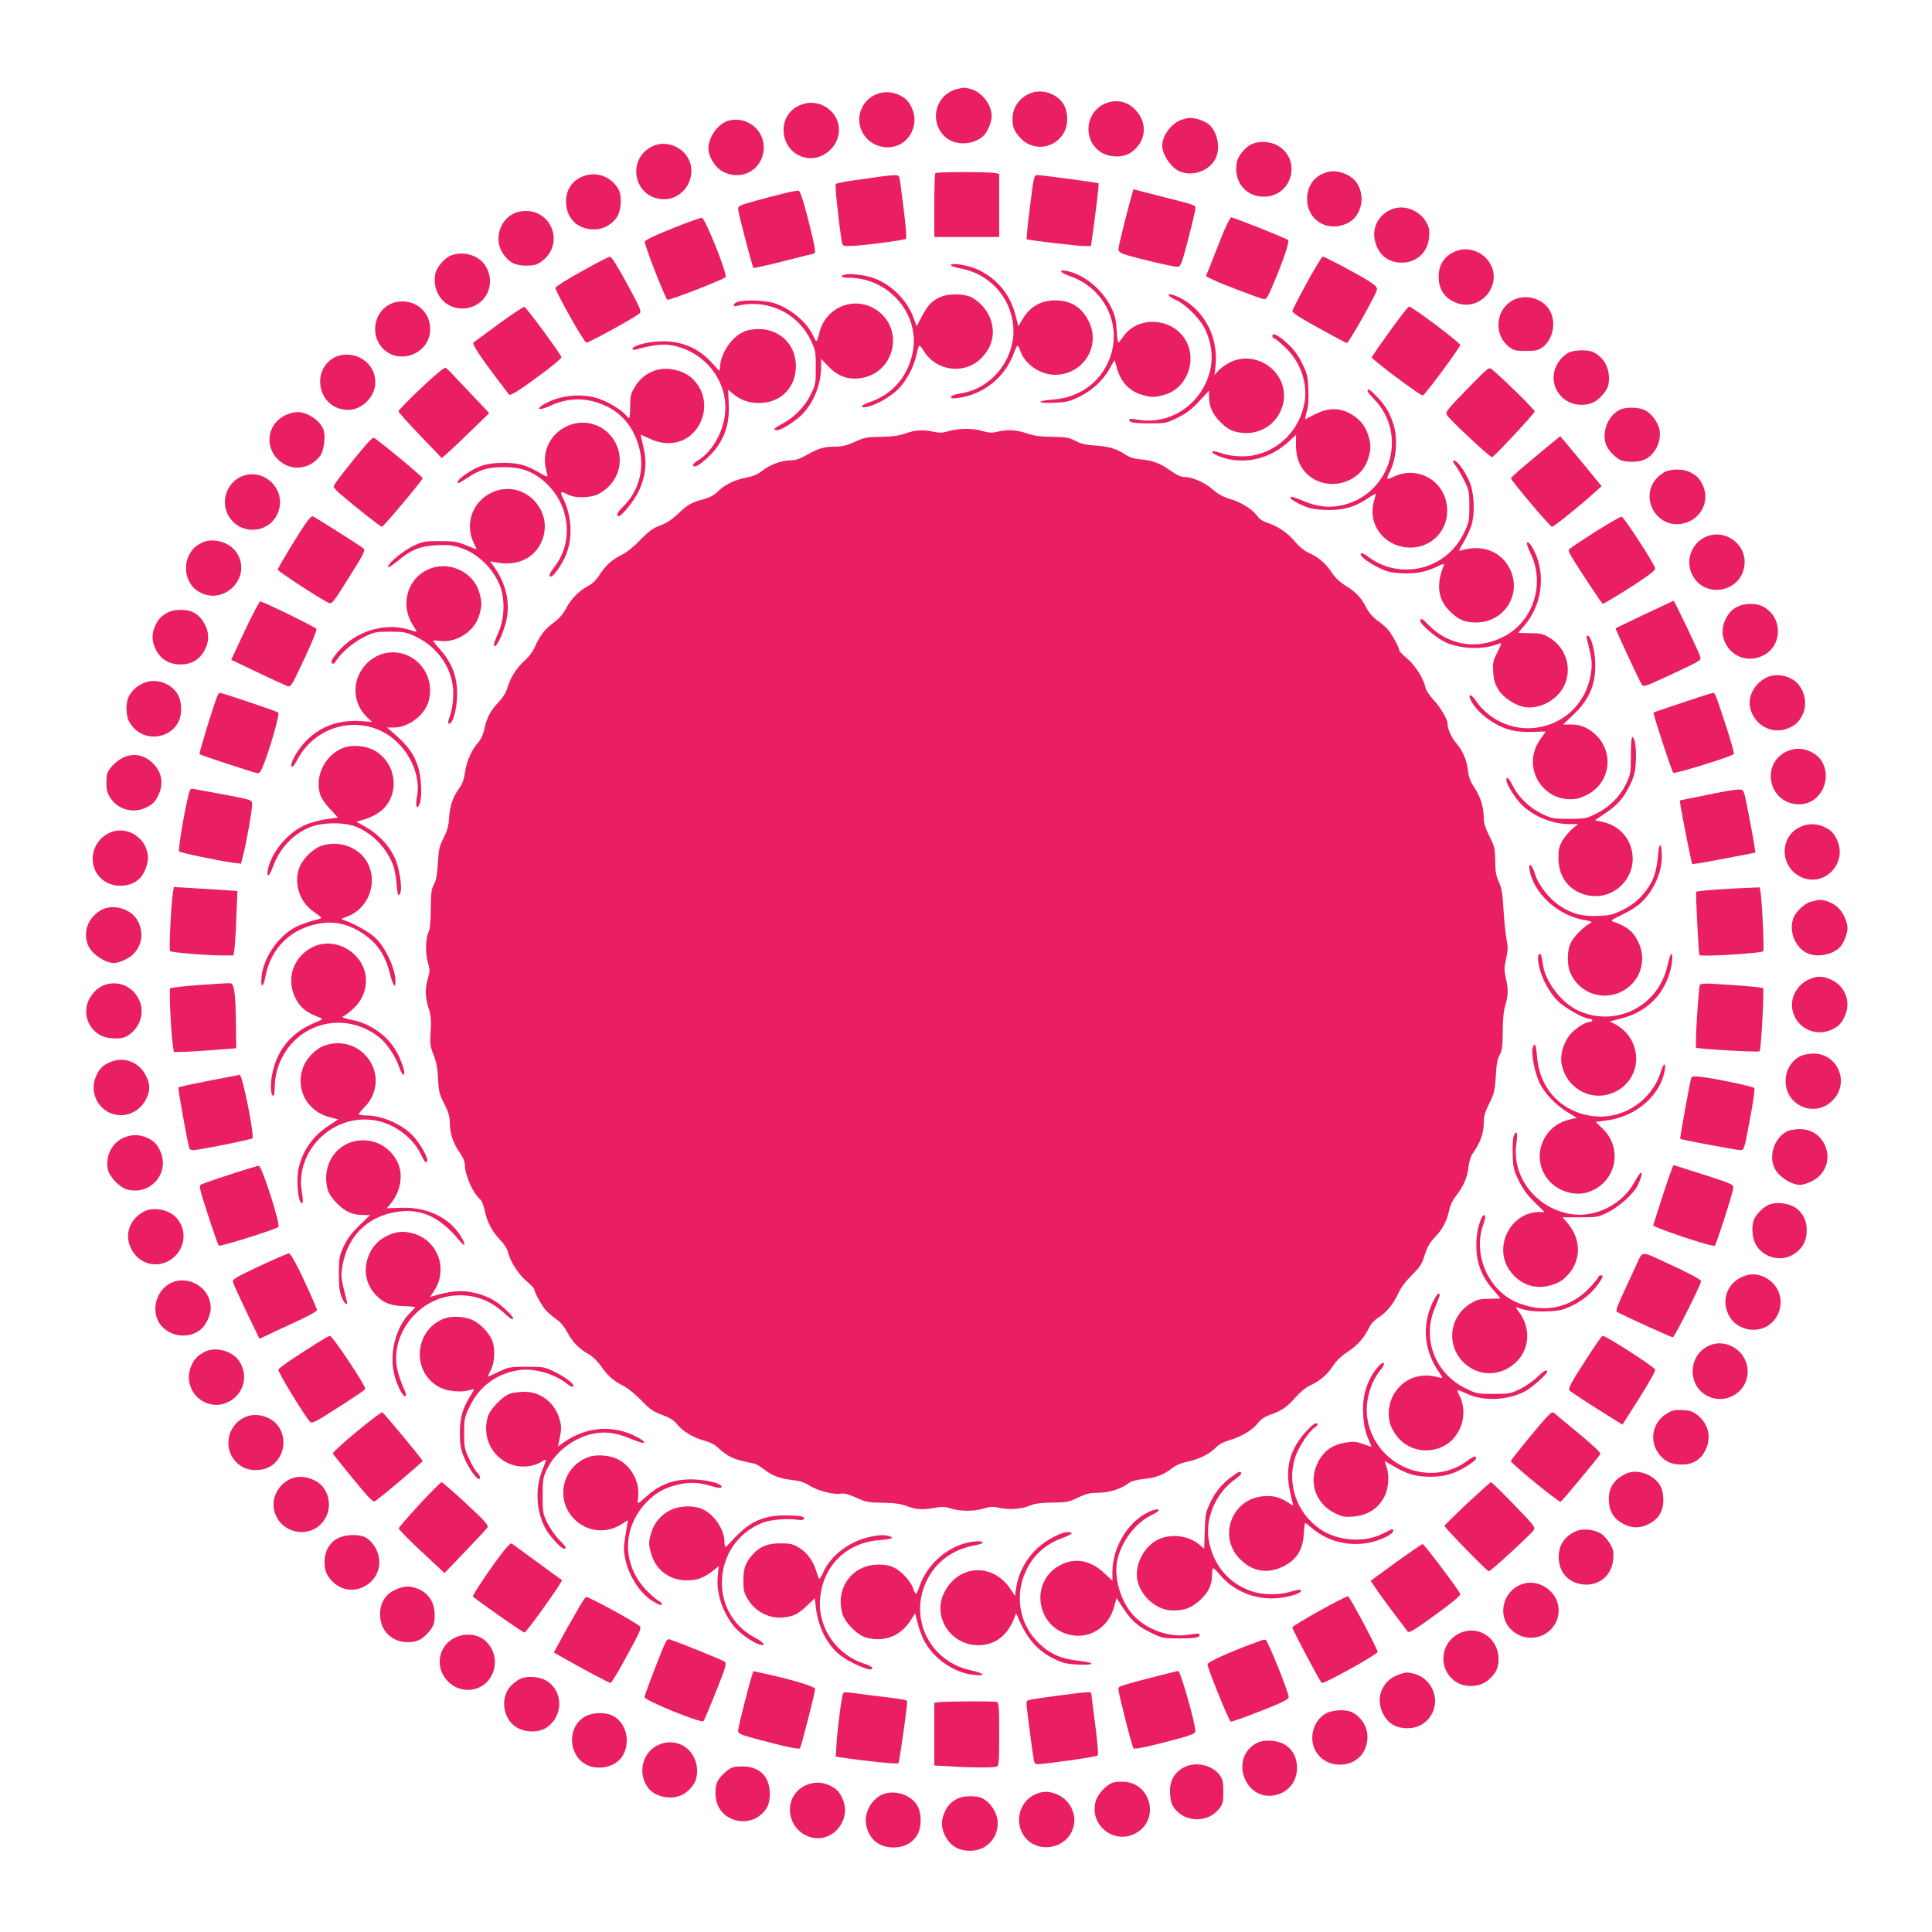 <?xml version="1.0" standalone="no"?>
<!DOCTYPE svg PUBLIC "-//W3C//DTD SVG 20010904//EN"
 "http://www.w3.org/TR/2001/REC-SVG-20010904/DTD/svg10.dtd">
<svg version="1.0" xmlns="http://www.w3.org/2000/svg"
 width="1280pt" height="1280pt" viewBox="0 0 1280 1280"
 preserveAspectRatio="xMidYMid meet">
<g transform="translate(0,1280) scale(0.1,-0.1)"
fill="#e91e63" stroke="none">
<path d="M6344 12211 c-146 -35 -193 -215 -82 -318 66 -62 198 -55 260 14 25
28 48 88 48 125 -1 76 -64 157 -138 178 -41 11 -44 11 -88 1z"/>
<path d="M6853 12190 c-86 -20 -145 -92 -145 -179 0 -53 12 -82 51 -124 83
-91 226 -75 288 31 35 59 30 152 -9 204 -41 54 -119 83 -185 68z"/>
<path d="M5792 12169 c-82 -41 -120 -139 -88 -224 58 -150 266 -164 335 -22
26 53 26 109 2 162 -22 48 -44 69 -94 90 -51 21 -104 19 -155 -6z"/>
<path d="M7312 12109 c-125 -62 -136 -240 -20 -316 57 -38 148 -39 200 -4 102
70 115 195 30 284 -57 59 -135 73 -210 36z"/>
<path d="M5295 12101 c-162 -74 -126 -319 51 -347 82 -13 168 40 200 121 58
152 -101 295 -251 226z"/>
<path d="M7815 12001 c-62 -28 -115 -104 -115 -166 0 -60 60 -148 117 -171 91
-38 209 10 242 99 26 67 4 164 -47 210 -26 24 -88 46 -127 46 -16 0 -48 -8
-70 -18z"/>
<path d="M4822 11999 c-76 -23 -143 -133 -126 -207 13 -56 53 -110 97 -131
130 -63 267 21 267 164 0 121 -121 210 -238 174z"/>
<path d="M8295 11846 c-43 -18 -93 -79 -101 -121 -23 -127 58 -230 181 -228
186 2 251 244 91 338 -48 28 -121 33 -171 11z"/>
<path d="M4325 11832 c-182 -85 -124 -352 75 -352 133 0 222 149 161 268 -43
84 -153 123 -236 84z"/>
<path d="M8790 11659 c-83 -25 -130 -90 -130 -178 0 -141 137 -223 267 -160
121 59 126 251 8 316 -50 27 -100 35 -145 22z"/>
<path d="M6197 11653 c-4 -3 -7 -100 -7 -215 l0 -208 215 0 215 0 0 209 0 209
-31 6 c-42 8 -384 8 -392 -1z"/>
<path d="M3880 11638 c-80 -23 -130 -89 -130 -171 0 -113 75 -187 188 -187 63
0 131 41 157 96 22 45 24 128 5 165 -42 81 -134 122 -220 97z"/>
<path d="M5825 11629 c-33 -5 -109 -16 -170 -24 -60 -9 -113 -19 -118 -24 -6
-6 16 -228 39 -373 6 -38 6 -38 53 -38 67 0 363 38 373 48 8 8 -8 156 -38 375
-7 46 -7 47 -43 46 -20 -1 -63 -5 -96 -10z"/>
<path d="M6841 11563 c-19 -136 -43 -344 -39 -348 6 -6 335 -45 380 -45 l46 0
11 78 c24 172 43 334 39 338 -5 4 -376 54 -407 54 -16 0 -20 -12 -30 -77z"/>
<path d="M7495 11496 c-38 -137 -85 -328 -85 -346 0 -13 10 -24 28 -31 55 -21
344 -90 365 -87 20 3 27 23 69 183 26 99 47 190 48 202 0 25 13 21 -248 87
l-163 42 -14 -50z"/>
<path d="M5195 11519 c-44 -11 -131 -33 -192 -50 -99 -27 -113 -34 -113 -53 0
-23 94 -383 102 -391 2 -3 93 18 201 45 108 28 198 50 201 50 14 0 1 66 -42
235 -33 127 -51 180 -62 182 -8 1 -51 -7 -95 -18z"/>
<path d="M9245 11421 c-101 -25 -160 -121 -135 -219 23 -91 87 -142 177 -142
100 0 174 70 181 170 4 50 0 66 -21 102 -40 68 -129 107 -202 89z"/>
<path d="M3447 11399 c-124 -21 -186 -174 -114 -280 38 -57 81 -79 152 -79 48
0 70 5 96 23 172 116 70 371 -134 336z"/>
<path d="M4455 11287 c-122 -49 -181 -77 -183 -89 -4 -19 135 -375 150 -384
10 -6 367 132 385 150 15 15 -134 390 -157 393 -8 1 -96 -30 -195 -70z"/>
<path d="M8088 11218 c-31 -79 -66 -167 -77 -195 l-21 -53 48 -24 c54 -27 307
-123 336 -128 16 -2 28 17 67 112 66 156 103 270 93 280 -12 11 -361 150 -377
150 -7 0 -38 -63 -69 -142z"/>
<path d="M9640 11134 c-77 -33 -114 -98 -108 -185 5 -71 41 -123 106 -151 176
-78 339 136 215 283 -52 62 -141 84 -213 53z"/>
<path d="M2985 11106 c-43 -18 -93 -79 -101 -121 -23 -124 61 -230 181 -229
149 3 231 161 149 286 -44 69 -151 98 -229 64z"/>
<path d="M3853 11002 c-95 -52 -173 -102 -173 -109 0 -26 190 -363 205 -363
19 0 328 170 354 195 12 12 -1 41 -84 194 -66 121 -103 181 -114 180 -9 0 -94
-44 -188 -97z"/>
<path d="M8659 10928 c-52 -95 -95 -179 -97 -188 -2 -11 48 -44 174 -113 97
-54 181 -99 187 -100 12 -2 196 325 200 355 1 16 -13 30 -61 60 -81 50 -286
158 -299 158 -5 0 -52 -77 -104 -172z"/>
<path d="M6300 11043 c0 -5 28 -15 63 -21 174 -33 307 -161 343 -333 48 -229
-115 -463 -345 -496 -32 -5 -56 -14 -59 -22 -4 -11 5 -13 48 -7 167 22 311
139 367 297 10 27 21 49 25 49 3 0 11 -15 18 -34 29 -89 131 -159 231 -159
182 0 302 185 225 348 -45 97 -118 144 -222 145 -99 0 -170 -41 -221 -127
l-26 -45 -19 73 c-34 135 -117 238 -243 300 -63 31 -185 52 -185 32z"/>
<path d="M7031 11001 c3 -7 27 -20 54 -29 234 -79 353 -328 265 -552 -61 -155
-201 -255 -373 -267 -115 -9 -110 -26 5 -21 85 3 104 8 170 40 86 43 154 106
200 186 l32 57 19 -64 c24 -82 82 -143 158 -165 66 -20 92 -20 158 0 145 43
214 226 136 360 -89 151 -316 164 -413 24 -15 -22 -30 -39 -33 -40 -4 0 -8 38
-11 84 -4 70 -10 96 -38 153 -58 117 -181 217 -294 238 -28 6 -37 4 -35 -4z"/>
<path d="M5605 10982 c-46 -9 -36 -22 16 -22 270 0 478 -244 425 -499 -33
-159 -136 -276 -287 -326 -55 -19 -68 -41 -16 -31 58 11 157 67 206 116 57 57
106 149 123 231 7 33 15 59 19 59 4 0 17 -16 29 -35 85 -138 277 -159 386 -43
71 75 90 166 54 260 -25 66 -91 132 -149 148 -59 16 -140 12 -186 -10 -54 -26
-78 -52 -119 -129 l-33 -63 -17 47 c-46 136 -173 253 -307 284 -54 13 -118 18
-144 13z"/>
<path d="M7744 10842 c3 -5 27 -21 54 -33 65 -32 157 -126 188 -194 38 -82 50
-169 36 -247 -42 -228 -253 -384 -473 -350 -69 11 -80 9 -60 -11 8 -8 49 -12
125 -12 110 0 114 1 188 38 58 28 92 54 142 108 l66 71 0 -37 c0 -68 22 -117
75 -171 35 -35 64 -54 97 -63 147 -41 289 44 320 189 41 201 -179 363 -361
265 -29 -16 -62 -41 -73 -55 l-21 -25 7 70 c15 170 -62 333 -201 422 -53 34
-122 56 -109 35z"/>
<path d="M10015 10806 c-109 -65 -118 -227 -17 -304 31 -24 44 -27 111 -27 64
0 81 4 109 23 71 51 94 165 50 244 -48 85 -168 115 -253 64z"/>
<path d="M2622 10798 c-123 -27 -178 -181 -102 -287 102 -140 330 -65 330 109
0 121 -106 204 -228 178z"/>
<path d="M4891 10801 c-33 -9 -42 -36 -10 -28 202 50 404 -45 492 -230 30 -64
32 -75 32 -178 0 -105 -2 -114 -33 -178 -40 -81 -109 -152 -185 -192 -58 -31
-71 -45 -39 -45 29 0 122 59 169 107 75 78 123 199 123 311 l0 55 43 -45 c71
-77 149 -101 245 -78 185 44 252 280 118 414 -140 141 -373 73 -418 -121 -7
-29 -16 -53 -19 -53 -4 0 -12 14 -20 31 -37 90 -151 186 -261 221 -60 18 -187
23 -237 9z"/>
<path d="M3304 10654 c-87 -64 -163 -120 -168 -124 -9 -9 44 -90 153 -235 42
-54 79 -103 83 -109 8 -12 79 34 236 151 61 46 112 90 112 96 -1 15 -231 329
-246 334 -5 2 -82 -49 -170 -113z"/>
<path d="M9208 10606 c-64 -89 -118 -167 -120 -173 -3 -12 319 -253 338 -253
13 0 246 315 248 335 1 14 -320 255 -339 254 -5 0 -63 -73 -127 -163z"/>
<path d="M4925 10601 c-82 -37 -155 -150 -155 -240 0 -24 -4 -22 -45 26 -95
109 -215 159 -363 151 -86 -5 -172 -30 -172 -50 0 -6 10 -7 23 -4 99 29 175
39 234 29 232 -40 392 -257 353 -480 -20 -117 -90 -231 -175 -283 -36 -22 -45
-40 -21 -40 27 0 118 82 156 141 53 82 74 165 68 277 l-4 90 30 -25 c51 -43
105 -63 175 -63 143 0 244 102 244 245 0 141 -105 245 -248 245 -37 0 -75 -7
-100 -19z"/>
<path d="M8430 10574 c0 -8 4 -14 9 -14 6 0 37 -25 70 -56 106 -97 156 -239
134 -371 -32 -182 -172 -323 -351 -352 -62 -10 -153 -2 -205 18 -16 6 -36 11
-45 11 -32 0 10 -27 67 -44 149 -44 312 -2 432 111 l46 43 -1 -58 c-1 -88 21
-150 70 -199 128 -127 358 -71 409 100 19 63 19 91 0 153 -20 66 -64 117 -131
150 -70 34 -143 30 -225 -12 -30 -16 -57 -30 -61 -32 -3 -2 1 20 9 49 11 36
14 81 11 149 -3 88 -7 104 -41 173 -26 53 -54 91 -96 130 -61 56 -101 76 -101
51z"/>
<path d="M10391 10463 c-18 -9 -46 -34 -61 -55 -91 -125 -4 -291 150 -290 56
1 93 18 131 59 38 41 49 66 49 117 0 76 -37 138 -102 172 -36 19 -125 17 -167
-3z"/>
<path d="M2225 10436 c-155 -70 -131 -306 35 -346 64 -15 119 0 169 48 87 83
74 219 -28 283 -51 33 -123 39 -176 15z"/>
<path d="M2790 10229 c-82 -78 -150 -147 -150 -154 0 -6 65 -79 144 -161 l143
-149 44 39 c24 21 95 88 157 149 l113 110 -48 51 c-27 28 -89 94 -138 146 -48
52 -94 99 -101 103 -9 5 -61 -37 -164 -134z"/>
<path d="M9764 10267 c-185 -190 -188 -194 -178 -216 11 -25 285 -281 299
-280 13 1 279 287 283 303 2 10 -230 238 -289 283 -13 10 -31 -4 -115 -90z"/>
<path d="M4342 10346 c-59 -19 -107 -58 -139 -114 -24 -40 -28 -58 -28 -124 0
-43 -3 -78 -6 -78 -3 0 -14 10 -25 22 -35 40 -133 96 -198 113 -116 32 -259
11 -354 -51 -46 -30 -10 -32 52 -3 124 58 249 57 373 -2 110 -52 184 -147 218
-276 38 -144 -5 -294 -114 -397 -30 -28 -41 -56 -22 -56 20 0 105 106 133 166
46 99 56 188 31 292 -11 45 -19 82 -18 82 2 0 29 -12 61 -27 121 -57 245 -28
313 71 69 101 61 229 -22 318 -58 63 -171 91 -255 64z"/>
<path d="M9060 10210 c0 -5 20 -31 46 -57 230 -241 99 -643 -231 -704 -75 -14
-153 -4 -230 28 -83 34 -95 37 -95 24 0 -7 30 -26 66 -43 53 -25 83 -32 155
-36 112 -6 195 14 280 69 33 22 61 39 63 39 2 0 -4 -25 -12 -55 -41 -146 64
-290 221 -302 155 -13 278 112 264 267 -16 178 -199 280 -359 199 -42 -21 -46
-14 -21 34 44 85 55 213 27 308 -24 80 -50 126 -107 186 -48 51 -67 63 -67 43z"/>
<path d="M10740 10089 c-83 -34 -132 -149 -99 -236 13 -34 55 -80 91 -99 34
-18 119 -18 161 0 69 28 115 118 102 197 -9 50 -54 111 -98 132 -38 19 -118
21 -157 6z"/>
<path d="M1895 10051 c-135 -61 -148 -235 -25 -318 81 -56 191 -35 253 49 21
29 34 118 23 162 -15 62 -104 126 -176 126 -19 0 -53 -9 -75 -19z"/>
<path d="M3755 9976 c-114 -53 -169 -176 -135 -295 5 -19 8 -36 6 -38 -2 -2
-26 9 -52 25 -27 17 -71 38 -99 47 -70 25 -203 25 -278 1 -67 -22 -160 -84
-165 -109 -3 -14 10 -9 55 21 89 60 143 77 248 77 108 0 173 -20 246 -75 189
-142 231 -405 93 -585 -34 -45 -42 -65 -25 -65 17 0 64 65 95 130 53 114 47
270 -15 392 -21 42 -14 47 34 21 47 -25 151 -22 202 4 112 59 165 178 131 294
-43 147 -203 220 -341 155z"/>
<path d="M6286 9944 c-38 -12 -59 -13 -98 -5 -73 16 -122 13 -191 -11 -46 -16
-87 -21 -162 -22 -90 -1 -107 -4 -171 -33 -53 -24 -84 -32 -130 -32 -73 0
-108 -10 -189 -55 -47 -27 -75 -36 -109 -36 -58 0 -138 -30 -189 -71 -28 -23
-59 -35 -109 -45 -76 -15 -139 -46 -187 -95 -21 -20 -51 -36 -88 -46 -79 -20
-109 -37 -173 -99 -37 -35 -74 -60 -115 -75 -48 -17 -75 -37 -134 -97 -42 -44
-93 -85 -120 -97 -63 -30 -108 -70 -148 -132 -20 -32 -48 -60 -71 -72 -62 -32
-117 -86 -150 -149 -22 -41 -48 -71 -81 -95 -59 -43 -92 -85 -125 -158 -13
-31 -41 -70 -63 -89 -56 -49 -98 -112 -118 -177 -12 -40 -31 -72 -60 -103 -54
-56 -81 -107 -96 -179 -7 -36 -22 -68 -40 -89 -45 -51 -78 -125 -88 -198 -7
-49 -18 -79 -41 -110 -41 -57 -60 -115 -65 -196 -3 -50 -12 -82 -36 -130 -28
-55 -33 -76 -38 -168 -5 -78 -12 -114 -26 -140 -17 -29 -20 -55 -21 -160 0
-79 -5 -133 -12 -148 -22 -40 -26 -143 -8 -205 15 -52 15 -62 1 -109 -20 -69
-19 -123 5 -199 16 -51 18 -80 13 -154 -5 -81 -3 -97 20 -155 19 -48 26 -89
29 -157 4 -82 8 -100 41 -165 28 -56 37 -85 37 -124 0 -70 23 -141 65 -199 22
-31 35 -62 35 -81 0 -70 54 -192 104 -233 8 -7 20 -38 27 -69 15 -77 50 -142
103 -197 25 -25 47 -59 51 -78 13 -61 67 -146 121 -193 30 -25 54 -50 54 -56
0 -20 52 -113 78 -141 15 -16 46 -42 69 -58 27 -19 53 -50 74 -90 34 -63 76
-106 144 -144 22 -12 56 -46 77 -76 45 -65 86 -101 147 -130 26 -12 76 -53
116 -93 59 -62 81 -77 142 -100 51 -19 79 -37 97 -60 35 -46 110 -92 181 -110
36 -10 71 -27 89 -45 71 -65 106 -81 241 -107 12 -2 41 -19 66 -38 54 -43 108
-63 191 -72 44 -4 77 -15 108 -35 56 -35 161 -63 208 -55 27 4 53 -3 106 -27
64 -29 81 -32 176 -33 79 -2 119 -7 160 -23 62 -23 102 -25 183 -11 45 9 67 8
109 -5 66 -19 150 -19 217 1 43 13 62 13 109 3 65 -13 147 -6 200 18 26 11 68
17 142 18 96 1 111 3 172 33 54 26 80 32 132 32 71 0 156 26 201 62 18 14 50
23 99 29 86 9 136 28 189 70 25 20 60 36 101 44 78 16 151 53 191 94 19 21 51
38 95 51 79 23 148 66 186 114 20 24 45 41 79 53 72 23 116 54 171 118 29 33
67 64 92 75 63 28 117 74 154 131 21 33 55 66 100 95 66 44 107 92 142 164 9
20 35 46 57 60 53 32 102 92 133 161 15 35 48 79 89 120 56 56 68 75 86 135
17 52 33 80 65 114 52 53 82 110 97 182 7 33 24 68 44 93 49 61 75 120 84 191
5 41 15 75 30 95 45 61 71 131 71 194 0 49 7 74 37 135 33 67 37 84 43 180 4
78 11 114 25 140 17 29 20 55 21 155 0 82 6 137 17 174 20 66 21 107 3 183
-11 49 -11 67 2 125 13 57 13 78 3 133 -7 36 -16 124 -20 195 -6 105 -12 140
-30 180 -19 40 -24 69 -25 141 -1 84 -4 96 -39 165 -28 57 -37 86 -37 125 0
68 -22 137 -63 198 -25 37 -36 66 -41 108 -8 71 -33 131 -79 186 -33 39 -57
94 -57 130 0 27 -52 114 -95 158 -24 26 -47 61 -51 78 -12 60 -66 145 -120
192 -30 25 -54 50 -54 56 0 20 -52 113 -78 141 -15 16 -46 42 -70 59 -25 18
-52 48 -67 77 -35 69 -68 106 -136 148 -41 25 -72 54 -96 90 -40 61 -91 104
-154 131 -27 12 -61 40 -88 72 -50 60 -112 102 -183 126 -29 9 -55 26 -65 41
-29 44 -104 93 -177 115 -51 15 -85 33 -121 65 -54 47 -136 83 -189 83 -22 0
-50 13 -87 39 -73 52 -117 69 -197 77 -46 4 -78 14 -102 30 -61 40 -112 56
-200 62 -65 4 -97 11 -135 31 -44 23 -63 26 -155 27 -79 1 -121 7 -167 23 -69
23 -132 27 -197 10 -34 -8 -54 -7 -96 5 -66 20 -159 19 -224 0z"/>
<path d="M10173 9775 c-90 -74 -163 -139 -163 -143 0 -15 260 -322 272 -322
13 0 175 131 277 222 l52 47 -136 166 c-75 91 -138 165 -138 165 -1 0 -75 -61
-164 -135z"/>
<path d="M2424 9852 c-93 -107 -214 -263 -214 -275 0 -6 21 -30 48 -53 98 -84
263 -214 272 -214 11 0 270 309 270 322 0 10 -312 268 -325 268 -5 0 -28 -21
-51 -48z"/>
<path d="M9650 9706 c17 -26 43 -72 58 -104 24 -50 27 -70 27 -157 0 -93 -2
-105 -34 -172 -116 -247 -423 -324 -640 -159 -19 14 -38 23 -43 20 -17 -11 36
-55 110 -92 64 -31 86 -36 161 -40 93 -5 168 11 244 50 27 13 37 15 34 6 -55
-133 -41 -234 45 -314 53 -51 95 -68 168 -68 184 0 303 184 226 349 -55 120
-183 171 -323 129 -22 -6 -21 -3 12 51 19 32 42 81 52 109 23 68 22 193 -2
269 -21 67 -82 160 -109 165 -15 3 -13 -4 14 -42z"/>
<path d="M11035 9676 c-16 -8 -42 -26 -57 -42 -122 -131 0 -342 174 -302 113
25 176 142 133 245 -20 48 -41 71 -87 94 -43 22 -119 24 -163 5z"/>
<path d="M1618 9650 c-106 -32 -159 -159 -109 -258 78 -153 301 -128 341 38
33 137 -98 261 -232 220z"/>
<path d="M3252 9534 c-126 -63 -175 -211 -110 -338 19 -37 19 -38 1 -31 -117
49 -118 49 -228 50 -103 0 -114 -2 -177 -32 -69 -33 -168 -115 -168 -140 0 -7
28 10 63 39 88 75 151 101 263 106 75 3 104 0 155 -17 114 -38 215 -135 261
-251 34 -85 31 -214 -6 -300 -37 -87 -40 -100 -27 -100 19 0 69 120 80 191 18
109 -10 224 -80 325 l-31 45 39 -7 c144 -29 264 32 308 155 22 63 19 128 -9
186 -61 129 -209 182 -334 119z"/>
<path d="M2036 9347 c-38 -49 -196 -309 -196 -321 0 -10 263 -182 329 -216 31
-16 28 -19 156 185 84 134 96 158 84 170 -19 18 -330 215 -340 215 -4 0 -19
-15 -33 -33z"/>
<path d="M10574 9280 c-87 -56 -165 -107 -173 -115 -12 -11 -10 -19 10 -52 55
-92 202 -313 207 -313 10 0 144 81 250 152 80 54 102 73 97 86 -18 48 -204
333 -221 339 -6 2 -82 -42 -170 -97z"/>
<path d="M11292 9239 c-88 -45 -125 -155 -82 -244 81 -167 330 -121 348 65 13
141 -139 244 -266 179z"/>
<path d="M1335 9203 c-46 -24 -66 -45 -86 -88 -37 -81 -11 -184 60 -230 167
-110 368 88 258 255 -47 70 -161 101 -232 63z"/>
<path d="M10117 9204 c-3 -6 7 -37 23 -69 97 -199 21 -445 -168 -548 -175 -95
-370 -68 -507 72 -41 43 -55 50 -55 27 0 -22 105 -112 164 -140 95 -45 246
-52 341 -16 15 6 29 9 31 7 2 -1 -11 -30 -27 -62 -28 -54 -30 -67 -26 -128 3
-52 11 -78 34 -115 34 -56 112 -107 178 -117 96 -14 210 47 255 136 60 116 17
259 -97 326 -41 24 -59 28 -125 28 -43 0 -78 2 -78 3 0 2 18 24 40 49 106 121
138 304 81 455 -24 63 -55 107 -64 92z"/>
<path d="M2856 9035 c-153 -54 -211 -236 -120 -377 13 -21 24 -40 24 -42 0 -3
-17 1 -37 8 -146 51 -327 9 -446 -103 -62 -59 -93 -106 -76 -117 7 -4 16 2 22
12 29 52 115 127 186 162 71 35 80 37 175 37 93 0 106 -3 169 -32 133 -63 225
-183 246 -320 10 -63 1 -154 -19 -209 -15 -39 -13 -59 4 -45 27 22 49 134 44
223 -5 100 -42 187 -113 266 -25 27 -45 53 -45 56 0 3 20 3 43 0 110 -15 230
62 261 167 20 66 20 92 0 158 -38 128 -189 202 -318 156z"/>
<path d="M1623 8624 l-91 -195 146 -70 c81 -39 169 -80 196 -91 58 -26 41 -46
150 184 43 92 76 173 73 181 -4 10 -306 159 -372 183 -5 2 -51 -84 -102 -192z"/>
<path d="M10896 8730 c-104 -50 -191 -91 -192 -93 -3 -3 150 -333 173 -372 11
-18 20 -15 203 70 180 84 191 90 185 113 -6 25 -171 372 -177 372 -2 -1 -88
-41 -192 -90z"/>
<path d="M11507 8779 c-71 -38 -112 -137 -87 -213 38 -117 166 -165 272 -103
122 71 115 254 -13 319 -46 24 -124 22 -172 -3z"/>
<path d="M1115 8744 c-45 -23 -66 -45 -86 -89 -23 -49 -24 -94 -4 -143 32 -75
88 -113 169 -114 81 -1 139 38 171 114 20 49 19 94 -4 143 -21 46 -54 79 -94
94 -41 16 -117 13 -152 -5z"/>
<path d="M10513 8569 c34 -133 38 -164 27 -232 -28 -180 -155 -316 -331 -353
-163 -35 -335 34 -430 172 -33 49 -58 51 -34 4 43 -84 153 -166 258 -195 45
-12 90 -16 151 -14 47 2 86 3 86 2 0 -2 -16 -25 -35 -51 -130 -182 15 -424
236 -395 22 3 63 20 91 37 131 78 158 255 57 370 -51 58 -110 86 -179 86 l-54
0 66 63 c106 100 149 198 147 336 0 82 -26 182 -48 189 -10 3 -12 -2 -8 -19z"/>
<path d="M2545 8471 c-84 -21 -155 -90 -180 -176 -26 -89 0 -184 69 -249 l31
-29 -65 5 c-184 15 -335 -57 -432 -206 -35 -55 -48 -96 -30 -96 4 0 18 21 32
47 107 202 347 286 551 192 164 -76 272 -271 242 -436 -12 -63 -1 -95 17 -49
18 47 12 180 -11 248 -26 80 -64 133 -141 202 l-63 56 45 0 c94 0 202 80 228
169 57 189 -106 367 -293 322z"/>
<path d="M11705 8312 c-74 -35 -123 -118 -112 -189 20 -123 143 -194 254 -148
48 20 71 41 94 87 40 78 12 186 -59 233 -53 35 -124 42 -177 17z"/>
<path d="M950 8274 c-43 -19 -77 -50 -97 -89 -20 -38 -20 -122 0 -161 89 -173
347 -117 347 75 0 65 -18 109 -59 144 -55 46 -129 58 -191 31z"/>
<path d="M1442 8193 c-19 -39 -125 -383 -120 -389 8 -8 355 -122 382 -126 16
-2 24 9 43 57 45 114 107 335 97 344 -8 8 -373 131 -388 131 -3 0 -9 -8 -14
-17z"/>
<path d="M11147 8145 c-103 -34 -190 -64 -192 -66 -5 -6 120 -388 131 -399 9
-9 384 107 401 124 4 4 -19 85 -50 181 -73 222 -74 225 -89 224 -7 0 -98 -29
-201 -64z"/>
<path d="M10805 7798 c0 -118 -1 -126 -32 -191 -40 -85 -111 -155 -200 -199
-64 -31 -73 -33 -178 -33 -103 0 -114 2 -177 32 -80 38 -156 109 -192 181 -28
56 -46 73 -46 45 0 -29 58 -122 104 -167 80 -77 202 -126 315 -126 l56 0 -38
-31 c-20 -17 -49 -52 -65 -77 -22 -39 -27 -59 -27 -117 0 -126 72 -219 190
-246 178 -40 338 122 295 300 -23 96 -93 163 -193 186 l-50 11 69 46 c82 55
124 104 167 195 25 55 32 84 35 153 4 85 -6 151 -23 157 -6 2 -10 -46 -10
-119z"/>
<path d="M2276 7846 c-119 -45 -190 -181 -157 -303 8 -28 31 -63 66 -101 l54
-58 -81 -12 c-48 -7 -108 -24 -145 -42 -112 -52 -217 -181 -238 -292 -11 -59
10 -46 34 21 44 122 134 217 248 262 76 30 212 33 290 6 111 -39 211 -139 257
-257 10 -25 20 -80 23 -122 3 -43 9 -78 13 -78 25 0 21 98 -6 196 -28 101
-110 198 -215 257 l-58 33 47 13 c26 7 69 26 95 43 148 95 138 322 -19 414
-55 33 -150 42 -208 20z"/>
<path d="M11832 7819 c-164 -82 -116 -329 68 -347 196 -19 275 261 98 347 -56
27 -111 27 -166 0z"/>
<path d="M810 7778 c-24 -13 -58 -40 -74 -61 -27 -34 -31 -47 -31 -101 0 -52
5 -70 28 -105 48 -72 143 -100 224 -66 50 21 72 42 94 90 35 75 20 154 -40
210 -60 57 -131 68 -201 33z"/>
<path d="M1251 7542 c-28 -108 -73 -374 -64 -383 9 -9 262 -62 359 -75 l51 -6
17 68 c24 101 56 283 56 320 0 37 14 32 -235 79 -77 14 -148 27 -157 29 -13 3
-20 -5 -27 -32z"/>
<path d="M11365 7545 c-66 -14 -146 -30 -178 -36 l-58 -12 6 -41 c15 -89 72
-376 76 -380 2 -3 81 10 174 28 94 18 187 36 208 40 l37 7 -6 42 c-10 65 -54
298 -65 340 -9 33 -13 37 -42 36 -18 0 -86 -11 -152 -24z"/>
<path d="M11922 7319 c-141 -70 -127 -277 23 -335 151 -57 295 102 226 251
-22 48 -44 69 -94 90 -50 21 -104 19 -155 -6z"/>
<path d="M725 7282 c-142 -67 -149 -264 -13 -331 75 -36 169 -21 220 36 26 29
48 88 48 130 -1 130 -140 219 -255 165z"/>
<path d="M2126 7195 c-49 -17 -113 -78 -137 -130 -48 -104 -9 -239 89 -305 28
-19 51 -38 52 -41 0 -3 -25 -11 -55 -18 -30 -7 -81 -26 -114 -42 -115 -57
-217 -205 -228 -330 -8 -79 11 -77 26 4 36 185 166 314 354 348 115 21 222 -9
328 -93 70 -55 116 -132 141 -234 21 -83 38 -109 38 -56 0 87 -69 232 -139
294 -42 37 -147 95 -203 112 -21 7 -19 9 18 22 184 66 227 315 76 431 -69 53
-164 67 -246 38z"/>
<path d="M10986 7144 c-8 -96 -23 -152 -53 -203 -45 -76 -101 -129 -181 -169
-67 -33 -86 -37 -163 -40 -110 -5 -177 14 -261 71 -71 49 -140 140 -161 214
-18 60 -43 73 -33 17 29 -153 184 -296 355 -328 62 -12 64 -13 43 -25 -43 -23
-103 -84 -124 -125 -26 -51 -28 -145 -4 -201 49 -116 177 -177 297 -141 147
43 220 202 155 341 -33 72 -78 109 -171 140 -16 5 -5 13 54 41 41 19 94 51
118 70 90 74 153 206 153 318 0 90 -17 104 -24 20z"/>
<path d="M1147 6894 c-12 -62 -29 -386 -20 -395 10 -10 241 -29 349 -29 l71 0
7 48 c3 26 9 122 12 213 l7 166 -89 6 c-49 4 -144 9 -210 13 l-122 7 -5 -29z"/>
<path d="M11380 6907 c-74 -5 -138 -12 -142 -15 -5 -5 15 -401 21 -419 4 -14
409 11 423 25 7 7 -7 321 -18 390 l-5 33 -72 -3 c-40 -1 -133 -6 -207 -11z"/>
<path d="M12035 6835 c-5 -2 -22 -6 -37 -9 -37 -8 -98 -63 -114 -103 -38 -89
11 -209 99 -242 66 -25 164 -4 209 46 25 28 48 88 48 125 -1 46 -31 109 -69
141 -39 33 -104 53 -136 42z"/>
<path d="M675 6773 c-90 -47 -129 -147 -91 -236 23 -57 111 -117 171 -117 31
0 90 25 120 51 70 62 82 162 29 242 -45 68 -158 98 -229 60z"/>
<path d="M2075 6527 c-128 -61 -181 -205 -121 -332 32 -70 74 -104 171 -139
16 -6 10 -12 -37 -31 -155 -63 -251 -177 -284 -338 -15 -70 -11 -147 7 -147 5
0 9 24 9 53 0 119 50 236 137 318 152 144 386 151 555 17 49 -38 111 -130 133
-199 19 -55 41 -68 31 -16 -4 17 -20 60 -36 95 -55 117 -177 210 -309 235 -34
6 -61 15 -61 19 0 5 4 8 9 8 5 0 31 20 59 45 106 95 116 245 24 347 -75 83
-194 110 -287 65z"/>
<path d="M10190 6453 c0 -85 59 -213 131 -285 47 -47 174 -118 211 -118 10 0
18 -4 18 -10 0 -5 -7 -10 -15 -10 -29 0 -91 -38 -128 -79 -45 -50 -72 -133
-62 -194 28 -168 200 -263 351 -193 192 89 192 353 0 453 l-31 16 74 19 c160
39 274 145 322 299 19 62 25 129 11 129 -4 0 -15 -36 -25 -79 -61 -271 -347
-412 -596 -294 -105 50 -209 185 -227 293 -10 66 -14 80 -24 80 -6 0 -10 -12
-10 -27z"/>
<path d="M11985 6311 c-77 -34 -123 -116 -111 -195 19 -118 143 -187 253 -141
50 21 72 42 94 90 48 103 -1 216 -110 253 -47 16 -79 15 -126 -7z"/>
<path d="M711 6280 c-42 -10 -80 -37 -108 -80 -78 -113 -6 -267 131 -278 70
-6 96 1 137 35 62 52 84 138 54 211 -37 88 -124 133 -214 112z"/>
<path d="M1321 6274 c-101 -7 -188 -17 -193 -22 -9 -9 5 -297 18 -384 l6 -38
51 1 c29 0 122 6 207 12 l155 12 -2 165 c-3 208 -11 264 -38 266 -11 1 -103
-4 -204 -12z"/>
<path d="M11263 6276 c-10 -16 -34 -409 -26 -417 11 -9 413 -32 421 -24 10 10
31 409 23 418 -6 6 -137 18 -349 30 -36 2 -66 -1 -69 -7z"/>
<path d="M2151 5873 c-62 -22 -124 -87 -146 -153 -47 -143 33 -285 183 -323
l53 -13 -65 -43 c-99 -64 -168 -159 -196 -274 -22 -84 -2 -263 25 -235 3 3 1
35 -5 70 -47 268 198 516 473 477 128 -17 256 -108 312 -220 33 -65 31 -63 44
-54 17 10 -46 122 -98 175 -76 76 -204 130 -306 130 -23 0 -44 3 -47 6 -4 3
13 25 36 48 100 99 100 253 0 352 -68 68 -169 90 -263 57z"/>
<path d="M10154 5856 c-10 -41 15 -168 46 -231 34 -70 111 -150 191 -197 l56
-34 -51 -12 c-178 -42 -254 -249 -143 -393 59 -76 170 -115 259 -90 189 53
248 284 108 421 l-48 47 80 11 c189 27 347 164 377 328 11 56 -7 55 -24 -2
-57 -190 -243 -318 -437 -300 -216 20 -370 179 -385 399 -6 77 -17 98 -29 53z"/>
<path d="M11935 5806 c-65 -29 -105 -94 -105 -169 1 -165 195 -245 311 -128
117 116 36 312 -128 311 -26 -1 -61 -7 -78 -14z"/>
<path d="M725 5761 c-48 -22 -69 -44 -90 -94 -42 -102 11 -217 115 -248 88
-26 182 19 221 106 23 49 24 85 3 133 -43 104 -150 148 -249 103z"/>
<path d="M1386 5640 c-109 -21 -201 -41 -204 -44 -5 -6 65 -393 74 -408 3 -4
15 -8 26 -8 33 0 382 70 390 78 16 15 -67 426 -84 421 -2 0 -92 -18 -202 -39z"/>
<path d="M11205 5659 c-8 -24 -77 -400 -73 -404 6 -6 374 -75 399 -75 24 0 26
5 62 201 24 125 35 205 29 211 -11 11 -266 64 -354 74 -44 5 -59 3 -63 -7z"/>
<path d="M11850 5309 c-86 -35 -134 -153 -96 -242 23 -57 111 -117 171 -117
31 0 90 25 120 51 127 111 47 321 -122 318 -26 0 -59 -5 -73 -10z"/>
<path d="M10029 5273 c-6 -16 -9 -69 -7 -124 3 -88 7 -103 42 -174 27 -55 57
-96 104 -141 l65 -64 -35 0 c-180 0 -298 -210 -208 -368 56 -96 158 -145 260
-123 68 15 101 33 140 77 89 101 85 239 -9 346 l-29 33 117 0 c112 0 119 1
185 34 76 37 172 125 198 181 44 96 26 111 -23 19 -81 -151 -265 -242 -431
-211 -228 42 -386 254 -351 471 10 66 0 91 -18 44z"/>
<path d="M812 5259 c-74 -37 -113 -120 -98 -204 10 -51 77 -122 129 -136 155
-41 285 111 218 256 -22 48 -44 69 -94 90 -51 21 -104 19 -155 -6z"/>
<path d="M2337 5236 c-133 -37 -206 -180 -165 -320 8 -26 31 -60 63 -91 54
-54 102 -75 174 -75 l43 0 -71 -69 c-52 -50 -79 -86 -103 -137 -30 -64 -32
-77 -33 -179 0 -84 4 -121 18 -157 19 -48 44 -67 34 -25 -40 156 -40 161 -28
231 33 193 162 324 353 356 165 28 294 -31 426 -194 33 -41 39 -24 9 27 -76
129 -226 202 -402 195 l-93 -3 25 29 c65 78 86 185 51 267 -51 118 -178 179
-301 145z"/>
<path d="M1525 5019 c-99 -32 -187 -63 -195 -68 -12 -9 -5 -39 49 -203 34
-106 66 -196 70 -201 8 -8 379 108 395 124 16 15 -107 399 -129 405 -6 1 -91
-24 -190 -57z"/>
<path d="M11019 4888 c-34 -106 -64 -198 -66 -205 -5 -14 396 -148 408 -136
11 12 120 349 122 380 2 26 -2 28 -193 90 -107 34 -198 63 -202 63 -4 0 -35
-87 -69 -192z"/>
<path d="M11720 4819 c-32 -13 -78 -56 -96 -91 -21 -40 -18 -122 6 -168 48
-94 175 -126 261 -65 55 39 79 86 79 154 0 73 -34 131 -93 160 -46 22 -115 27
-157 10z"/>
<path d="M955 4774 c-104 -54 -137 -169 -76 -265 63 -101 197 -115 282 -30 89
89 67 236 -43 290 -52 25 -121 27 -163 5z"/>
<path d="M9812 4723 c-25 -62 -34 -128 -30 -206 5 -99 43 -187 113 -265 25
-27 45 -52 45 -53 0 -2 -33 -4 -73 -4 -61 0 -80 -5 -119 -28 -146 -85 -170
-277 -51 -394 101 -98 254 -94 354 9 85 88 90 224 12 327 -21 27 -23 33 -9 28
55 -21 116 -29 199 -25 77 3 102 9 157 35 76 36 138 87 180 148 34 50 36 55
15 55 -8 0 -15 -4 -15 -9 0 -6 -25 -37 -56 -70 -132 -143 -318 -177 -499 -93
-180 85 -276 316 -209 506 8 21 14 45 14 52 0 24 -17 15 -28 -13z"/>
<path d="M2597 4626 c-65 -24 -111 -61 -140 -114 -56 -104 -42 -217 38 -297
49 -50 98 -67 192 -69 35 -1 63 -4 63 -7 0 -3 -14 -18 -31 -35 -99 -94 -145
-283 -103 -425 22 -73 51 -129 69 -129 10 0 7 15 -15 63 -16 35 -33 91 -40
124 -41 229 145 462 382 480 126 9 231 -28 328 -116 24 -23 48 -41 52 -41 19
0 4 22 -52 73 -65 60 -133 92 -236 109 -58 10 -134 1 -232 -28 l-23 -7 25 38
c96 141 31 332 -130 381 -58 17 -98 17 -147 0z"/>
<path d="M1722 4413 c-167 -79 -183 -88 -178 -108 3 -13 44 -102 90 -199 l85
-176 93 44 c51 24 137 64 191 89 53 25 97 51 97 57 0 14 -102 239 -143 314
-18 33 -36 61 -42 62 -5 2 -92 -36 -193 -83z"/>
<path d="M10838 4413 c-133 -287 -138 -297 -123 -306 49 -27 357 -167 368
-167 11 0 187 350 187 372 0 10 -79 53 -215 115 -191 88 -169 90 -217 -14z"/>
<path d="M11568 4350 c-113 -34 -167 -147 -120 -252 57 -130 240 -147 318 -29
51 78 38 179 -31 240 -50 43 -110 58 -167 41z"/>
<path d="M1158 4310 c-124 -37 -171 -205 -85 -298 83 -89 234 -78 291 21 32
57 39 97 26 148 -26 97 -136 158 -232 129z"/>
<path d="M9490 4168 c-70 -150 -55 -315 40 -453 32 -47 32 -48 9 -42 -71 18
-109 18 -164 3 -138 -41 -214 -205 -154 -336 55 -121 186 -178 310 -135 62 22
101 56 134 116 38 70 40 161 7 227 -13 23 -18 42 -13 42 5 0 34 -12 65 -26
107 -49 262 -42 378 17 42 21 148 115 148 130 0 20 -25 6 -68 -37 -26 -25 -76
-59 -112 -77 -61 -30 -71 -32 -176 -32 -107 0 -112 1 -186 38 -201 99 -288
327 -202 531 35 84 38 96 25 96 -7 0 -25 -28 -41 -62z"/>
<path d="M2945 4065 c-203 -75 -222 -359 -31 -457 48 -25 138 -34 189 -20 20
6 37 9 37 6 0 -2 -13 -25 -29 -51 -48 -79 -64 -139 -64 -238 0 -69 5 -103 22
-147 36 -94 111 -192 111 -145 0 7 -8 22 -19 31 -10 9 -34 49 -52 89 -32 67
-34 79 -34 172 0 94 2 104 36 175 63 132 173 216 317 241 104 19 246 -21 334
-93 15 -12 31 -19 35 -15 13 13 -42 58 -116 95 -73 36 -77 37 -190 37 -110 0
-120 -2 -185 -32 -37 -18 -70 -33 -72 -33 -3 0 5 19 18 43 28 54 30 156 4 207
-25 49 -74 98 -120 122 -51 26 -139 32 -191 13z"/>
<path d="M2125 3917 c-160 -99 -276 -178 -281 -191 -5 -14 183 -322 211 -346
12 -10 31 -2 108 46 181 115 257 165 257 173 0 25 -217 351 -234 350 -6 0 -33
-14 -61 -32z"/>
<path d="M10537 3838 c-137 -212 -151 -238 -136 -253 8 -7 89 -61 181 -119
l167 -105 111 175 c62 97 109 182 106 190 -8 20 -325 224 -348 224 -5 0 -41
-51 -81 -112z"/>
<path d="M11325 3886 c-143 -63 -149 -268 -10 -336 129 -63 276 39 263 181
-12 123 -143 203 -253 155z"/>
<path d="M1355 3843 c-46 -24 -66 -45 -86 -88 -24 -53 -24 -109 2 -162 37 -76
129 -118 209 -94 125 37 176 176 105 283 -46 69 -159 99 -230 61z"/>
<path d="M9133 3748 c-39 -45 -62 -85 -83 -148 -30 -89 -25 -236 12 -325 l25
-61 -56 19 c-48 17 -65 18 -120 9 -81 -14 -134 -50 -173 -118 -74 -133 -28
-283 107 -350 48 -23 64 -26 118 -22 98 8 168 53 209 132 27 53 34 140 15 194
-8 23 -13 42 -12 42 1 0 28 -16 60 -35 86 -51 148 -69 240 -69 55 0 100 7 145
22 64 22 160 83 160 102 0 17 -20 11 -54 -15 -250 -190 -618 -37 -667 279 -17
105 20 239 86 318 39 46 28 70 -12 26z"/>
<path d="M3380 3567 c-49 -16 -133 -102 -148 -153 -43 -147 39 -292 185 -325
56 -13 127 -2 171 27 13 9 25 14 28 12 2 -2 -8 -33 -23 -68 -48 -121 -42 -265
19 -384 24 -47 105 -136 124 -136 22 0 17 9 -31 58 -25 25 -60 75 -78 111 -30
62 -32 71 -32 181 0 103 3 121 26 171 73 154 249 260 411 247 36 -3 92 -17
128 -33 36 -15 76 -29 90 -33 43 -9 7 22 -59 52 -146 65 -311 49 -448 -45
l-46 -32 7 34 c17 80 17 99 2 150 -31 107 -127 180 -235 178 -31 -1 -72 -6
-91 -12z"/>
<path d="M11043 3435 c-99 -61 -120 -187 -46 -276 37 -44 80 -62 145 -62 73 0
126 32 157 95 41 85 21 173 -52 232 -31 25 -49 31 -100 34 -53 2 -68 -1 -104
-23z"/>
<path d="M2362 3314 c-90 -74 -160 -139 -157 -144 11 -18 191 -238 228 -279
21 -23 42 -41 47 -39 17 5 320 260 320 269 0 8 -253 314 -267 322 -5 3 -82
-55 -171 -129z"/>
<path d="M10248 3412 c-52 -55 -238 -283 -238 -292 0 -15 311 -270 329 -270 6
0 248 290 264 317 4 7 -50 59 -141 134 -81 67 -154 128 -163 135 -13 12 -20 8
-51 -24z"/>
<path d="M1636 3416 c-148 -55 -167 -255 -31 -334 58 -33 148 -28 200 12 104
79 95 243 -15 305 -50 28 -107 34 -154 17z"/>
<path d="M8652 3315 c-102 -111 -137 -234 -109 -379 9 -46 20 -92 23 -101 5
-12 -2 -10 -30 9 -55 37 -102 49 -167 43 -214 -19 -303 -277 -147 -423 90 -86
200 -94 310 -25 67 43 100 104 106 197 2 41 7 74 9 74 3 0 20 -13 39 -29 111
-98 264 -133 409 -96 69 18 135 53 135 72 0 17 3 18 -71 -19 -122 -61 -298
-48 -414 32 -153 106 -220 295 -165 473 21 66 92 175 130 199 23 15 26 28 6
28 -8 0 -37 -25 -64 -55z"/>
<path d="M3897 3146 c-171 -64 -221 -278 -94 -409 88 -90 223 -101 328 -27 16
12 29 19 29 16 0 -3 -7 -46 -16 -96 -12 -70 -13 -102 -4 -147 21 -115 96 -236
180 -288 50 -31 70 -37 63 -19 -3 7 -9 14 -13 14 -5 0 -35 24 -67 54 -181 168
-190 423 -22 601 61 65 128 102 220 121 77 16 130 13 217 -13 29 -9 55 -13 59
-9 26 26 -115 60 -227 54 -104 -5 -187 -40 -266 -111 -29 -26 -54 -47 -57 -47
-2 0 -2 20 1 45 10 93 -40 192 -123 241 -56 32 -150 42 -208 20z"/>
<path d="M8160 3016 c-65 -47 -109 -101 -144 -176 -28 -59 -31 -76 -34 -183
l-4 -118 -22 19 c-68 63 -178 83 -268 49 -113 -44 -185 -194 -145 -304 37
-101 133 -173 230 -173 79 0 127 20 184 75 54 52 73 97 73 168 0 20 4 37 8 37
4 0 25 -20 46 -45 81 -97 208 -155 340 -155 93 0 214 35 193 56 -4 4 -33 -1
-65 -11 -77 -24 -189 -23 -264 4 -147 51 -247 170 -278 328 -30 150 45 325
179 417 22 16 38 32 35 37 -8 14 -16 11 -64 -25z"/>
<path d="M10765 3033 c-72 -37 -106 -89 -106 -161 -1 -84 33 -139 106 -173 51
-24 99 -24 150 0 72 33 105 86 105 166 0 24 -5 56 -11 72 -34 89 -162 140
-244 96z"/>
<path d="M1936 3006 c-82 -30 -135 -117 -122 -198 28 -178 265 -217 346 -58
42 82 13 190 -63 235 -54 31 -112 39 -161 21z"/>
<path d="M2780 2834 c-74 -80 -136 -152 -138 -159 -2 -7 66 -76 150 -154 l153
-143 138 144 c76 79 142 150 147 159 8 14 -19 43 -142 158 -84 78 -157 141
-163 141 -5 0 -71 -66 -145 -146z"/>
<path d="M9720 2839 c-82 -78 -150 -144 -150 -148 0 -12 282 -301 294 -301 13
0 283 248 298 274 8 15 0 28 -43 75 -132 139 -234 241 -241 241 -4 0 -75 -64
-158 -141z"/>
<path d="M4444 2796 c-62 -29 -110 -84 -129 -150 -19 -62 -19 -80 1 -145 31
-104 122 -171 232 -171 71 0 116 16 174 62 l40 32 -6 -60 c-14 -114 31 -250
113 -346 38 -44 123 -103 165 -114 46 -11 28 14 -34 47 -312 166 -282 626 50
760 55 22 173 31 244 19 35 -6 47 15 14 24 -13 3 -62 6 -109 6 -141 0 -235
-43 -337 -154 -28 -31 -53 -56 -56 -56 -3 0 -6 14 -6 31 0 84 -66 184 -145
220 -58 27 -147 25 -211 -5z"/>
<path d="M7601 2778 c-131 -65 -231 -233 -231 -392 l0 -59 -53 50 c-94 89
-203 107 -303 48 -193 -113 -146 -406 74 -456 132 -31 259 51 295 190 l14 54
47 -71 c55 -83 98 -120 193 -165 64 -30 74 -32 180 -32 75 0 116 4 124 12 21
21 4 24 -63 13 -117 -21 -259 24 -352 111 -92 84 -148 252 -125 374 23 123
117 252 221 303 26 13 50 27 53 33 11 16 -29 10 -74 -13z"/>
<path d="M10440 2655 c-74 -34 -113 -91 -113 -170 -1 -102 65 -174 167 -183
104 -8 186 63 194 169 4 49 0 65 -22 103 -14 24 -41 54 -60 66 -46 28 -121 35
-166 15z"/>
<path d="M7040 2643 c-168 -61 -284 -199 -308 -367 l-7 -49 -34 50 c-119 174
-351 155 -439 -36 -73 -158 49 -340 228 -341 116 0 202 68 245 195 7 19 8 19
17 -5 60 -145 129 -225 241 -280 57 -28 83 -34 154 -38 120 -6 126 12 8 25
-118 14 -186 44 -260 114 -129 122 -165 312 -90 477 50 108 129 181 247 224
32 11 58 25 58 29 0 10 -36 11 -60 2z"/>
<path d="M2235 2607 c-54 -30 -85 -87 -85 -155 0 -59 15 -94 57 -134 130 -123
341 -1 301 174 -11 51 -48 102 -88 123 -45 23 -137 19 -185 -8z"/>
<path d="M5740 2612 c-122 -32 -234 -120 -282 -221 -12 -28 -26 -50 -29 -51
-4 0 -12 20 -19 45 -20 70 -63 130 -117 162 -41 24 -58 28 -123 28 -83 0 -134
-20 -181 -72 -49 -52 -64 -92 -64 -173 0 -64 4 -82 28 -123 56 -95 164 -142
272 -118 45 10 67 23 115 67 l58 55 7 -58 c14 -126 70 -241 149 -309 71 -61
236 -130 224 -94 -2 7 -22 18 -44 25 -188 56 -316 238 -301 429 17 222 175
378 400 393 77 6 97 15 55 27 -37 9 -79 6 -148 -12z"/>
<path d="M6407 2579 c-139 -33 -266 -148 -314 -286 -10 -29 -21 -53 -25 -53
-3 0 -12 16 -18 36 -16 47 -73 110 -124 137 -29 15 -59 21 -106 21 -175 0
-289 -157 -238 -328 18 -59 100 -141 158 -156 115 -31 223 9 287 106 l36 55
19 -73 c10 -40 33 -97 51 -126 65 -110 196 -196 316 -208 88 -10 77 9 -18 30
-267 57 -409 337 -296 584 62 135 179 221 338 247 20 3 37 10 37 15 0 12 -51
11 -103 -1z"/>
<path d="M3336 2523 c-71 -89 -209 -294 -203 -300 26 -25 334 -242 342 -239
17 5 255 340 248 347 -5 4 -78 57 -163 119 -85 62 -160 117 -167 122 -8 7 -25
-8 -57 -49z"/>
<path d="M9248 2449 l-167 -122 41 -61 c34 -50 98 -136 204 -275 10 -12 40 6
183 110 111 80 169 129 166 138 -10 27 -239 331 -250 331 -5 0 -85 -55 -177
-121z"/>
<path d="M10104 2310 c-135 -30 -191 -195 -101 -297 81 -92 227 -83 294 19 40
60 39 140 -2 199 -45 63 -122 95 -191 79z"/>
<path d="M2637 2275 c-77 -27 -118 -87 -119 -170 -1 -107 77 -185 184 -185 56
0 91 16 129 57 39 42 49 66 49 123 0 85 -43 149 -117 176 -48 17 -78 17 -126
-1z"/>
<path d="M8745 2130 c-99 -55 -181 -105 -183 -112 -2 -10 177 -348 195 -368
10 -10 362 185 370 205 4 12 -180 360 -196 369 -4 3 -87 -40 -186 -94z"/>
<path d="M3814 2112 c-34 -59 -81 -141 -103 -184 l-42 -76 88 -50 c150 -84
279 -152 289 -152 5 0 54 81 108 181 84 154 97 182 85 194 -28 28 -335 195
-356 195 -5 0 -36 -48 -69 -108z"/>
<path d="M9686 1986 c-149 -55 -167 -254 -31 -334 59 -34 150 -28 201 14 56
45 76 88 72 156 -9 126 -127 206 -242 164z"/>
<path d="M3012 1949 c-111 -55 -133 -201 -43 -290 89 -89 236 -67 290 44 37
77 21 167 -41 224 -51 48 -136 57 -206 22z"/>
<path d="M4410 1920 c-20 -37 -140 -349 -140 -364 0 -22 376 -175 391 -159 8
9 105 247 135 331 11 32 14 55 8 61 -10 11 -359 151 -374 151 -5 0 -14 -9 -20
-20z"/>
<path d="M8360 1933 c-199 -71 -360 -143 -360 -160 0 -25 142 -375 154 -379 6
-2 94 29 196 69 145 57 186 78 188 93 3 23 -139 377 -153 380 -5 1 -17 0 -25
-3z"/>
<path d="M4981 1696 c-22 -68 -91 -342 -91 -362 0 -19 14 -26 113 -53 180 -49
289 -73 297 -64 8 10 101 371 100 393 0 16 -141 59 -322 99 l-87 19 -10 -32z"/>
<path d="M7665 1695 c-258 -67 -255 -66 -255 -87 0 -28 90 -381 100 -391 8 -9
116 15 298 64 85 24 112 35 112 48 -1 56 -99 401 -114 400 -6 0 -69 -16 -141
-34z"/>
<path d="M9266 1705 c-106 -37 -154 -149 -107 -250 33 -72 86 -105 167 -105
77 0 139 42 169 113 41 98 -18 218 -123 247 -47 13 -58 12 -106 -5z"/>
<path d="M3435 1671 c-16 -10 -40 -29 -52 -42 -72 -79 -51 -220 41 -274 60
-35 147 -35 198 0 116 79 110 253 -12 315 -51 26 -134 27 -175 1z"/>
<path d="M5587 1583 c-10 -15 -38 -226 -44 -324 l-6 -97 39 -6 c149 -23 369
-45 376 -38 7 7 58 366 58 408 0 12 -16 15 -215 39 -66 8 -139 18 -162 21 -23
3 -44 1 -46 -3z"/>
<path d="M7003 1565 c-95 -12 -180 -25 -189 -29 -14 -5 -16 -15 -10 -59 33
-267 45 -347 51 -357 8 -13 17 -12 260 21 83 12 154 24 158 29 5 4 -3 96 -17
204 -14 108 -26 200 -26 206 0 14 -26 12 -227 -15z"/>
<path d="M6228 1523 l-38 -4 0 -208 0 -208 113 -6 c141 -9 281 -9 301 -1 14 5
16 34 16 214 0 180 -2 209 -16 214 -17 6 -313 5 -376 -1z"/>
<path d="M8787 1449 c-97 -51 -124 -192 -52 -277 82 -97 250 -80 304 31 47 96
12 204 -81 253 -39 20 -126 17 -171 -7z"/>
<path d="M3875 1427 c-116 -66 -113 -249 5 -316 78 -43 190 -21 239 47 64 91
33 231 -62 276 -51 24 -133 21 -182 -7z"/>
<path d="M8335 1256 c-199 -92 -88 -403 123 -347 83 23 134 90 135 176 1 105
-66 176 -171 182 -34 2 -69 -2 -87 -11z"/>
<path d="M4375 1245 c-114 -41 -156 -185 -84 -286 52 -74 184 -91 256 -33 55
45 75 88 71 156 -9 127 -126 206 -243 163z"/>
<path d="M7835 1086 c-61 -37 -88 -93 -83 -171 3 -48 10 -70 30 -97 73 -95
224 -95 296 0 24 31 27 44 27 111 0 64 -4 81 -23 109 -52 72 -169 95 -247 48z"/>
<path d="M4850 1089 c-32 -13 -78 -57 -96 -91 -21 -40 -18 -122 6 -168 52
-101 192 -128 280 -54 44 37 60 75 60 139 0 110 -61 176 -168 182 -32 1 -68
-2 -82 -8z"/>
<path d="M7374 990 c-44 -14 -102 -77 -115 -124 -45 -166 136 -298 280 -203
141 93 84 317 -85 332 -27 2 -63 0 -80 -5z"/>
<path d="M5332 969 c-146 -73 -125 -287 33 -339 147 -48 282 111 216 255 -22
48 -44 69 -94 90 -51 21 -104 19 -155 -6z"/>
<path d="M5866 918 c-88 -24 -149 -131 -125 -221 24 -89 87 -137 181 -137 68
0 125 31 156 85 31 54 28 155 -7 203 -42 59 -132 90 -205 70z"/>
<path d="M6852 909 c-84 -42 -122 -144 -88 -234 66 -171 323 -141 352 41 12
79 -34 161 -111 195 -53 24 -101 24 -153 -2z"/>
<path d="M6345 884 c-45 -23 -66 -45 -86 -89 -23 -49 -24 -94 -4 -143 32 -75
88 -113 169 -114 106 -1 186 77 186 183 0 64 -44 135 -102 165 -36 19 -126 18
-163 -2z"/>
</g>
</svg>
